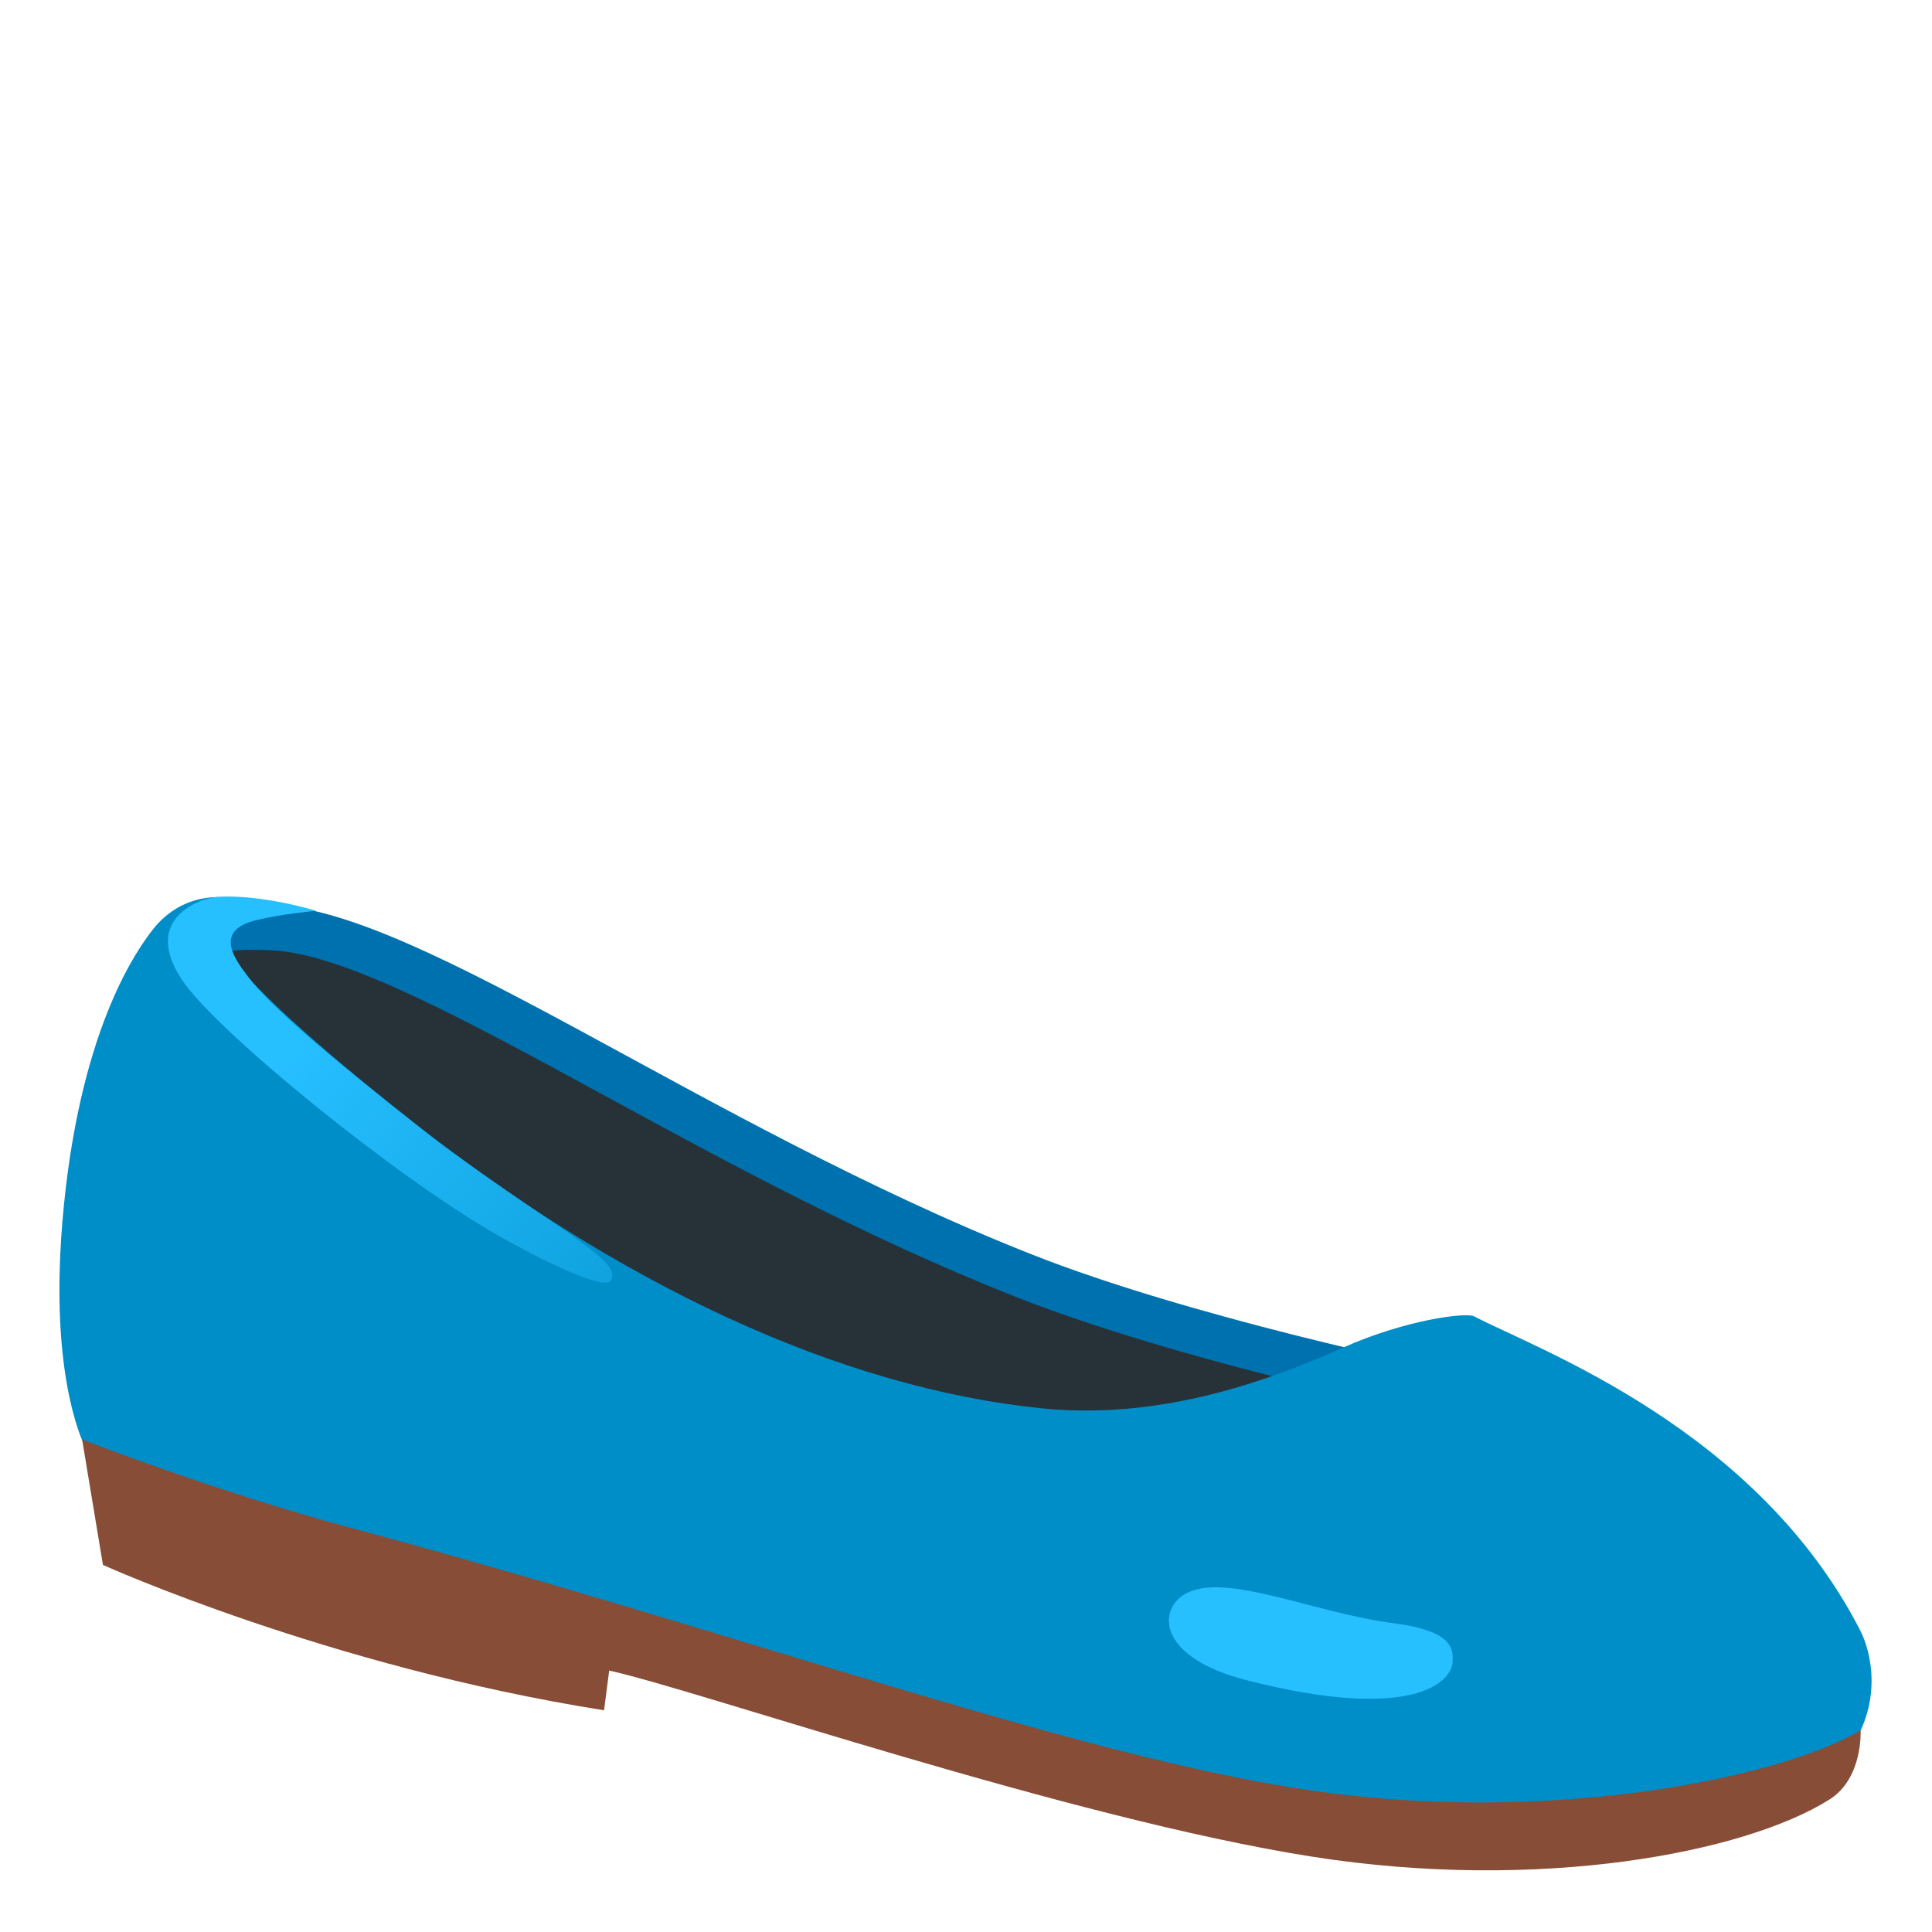 <svg width="128" height="128" style="enable-background:new 0 0 128 128;" xmlns="http://www.w3.org/2000/svg" xmlns:xlink="http://www.w3.org/1999/xlink"><g><g><path d="M9.3,72.4l4.35-11.57c6.1,0.84,9.52-0.15,22.18,7.08c9.91,5.66,17.85,10.05,34.46,16.87 c10.59,4.35,24.67,6.81,24.67,6.81l-17.22,11.95C32.24,103.43,15.29,81.85,9.3,72.4z" style="fill:#263238;"/><path d="M16.74,62.93L16.74,62.93c0.43,0,0.83,0.01,1.22,0.03c4.74,0.18,12.81,4.57,22.16,9.66 C48.17,77,57.3,81.96,67.14,85.86c6.38,2.53,14.54,4.71,20.26,6.09c-3.73,1.81-9.29,3.63-16.56,3.63 c-13.7,0-28.62-6.34-44.33-18.84l-0.14-0.11l-0.15-0.09c-6.94-4.28-13.39-9.6-14.31-11.75C12.79,63.45,14.19,62.93,16.74,62.93 M16.74,59.93c-2.68,0-5.93,0.47-7.71,3.82c-2.29,4.29,15.62,15.33,15.62,15.33c19.03,15.14,34.59,19.5,46.2,19.5 c15.71,0,24.18-7.98,24.18-7.98s-16.11-3.3-26.77-7.53c-21.71-8.6-40.36-22.74-50.17-23.11C17.66,59.94,17.21,59.93,16.74,59.93 L16.74,59.93z" style="fill:#0071AF;"/><path d="M10.12,61.59c-0.95,1.22-4.68,6.28-5.88,18.2C2.99,92.14,6.01,96.6,6.01,96.6l54.9,16.66 c38.51,13.53,60.71,4.09,61.73,2.53c2.05-3.12,1.37-6.28,0.59-7.8c-6.88-13.35-21.24-18.53-25.57-20.78 c-0.53-0.28-4.61,0.24-8.74,2.1c-6.68,3-13.3,4.67-19.94,3.99c-13.19-1.34-28.01-8.1-42.42-19.6 c-11.72-9.35-11.95-11.34-12.18-11.78c-0.95-1.81,1.02-2.49,0.14-2.49S11.68,59.6,10.12,61.59z" style="fill:#008EC9;"/><linearGradient id="SVGID_1_" gradientUnits="userSpaceOnUse" x1="21.251" x2="45.728" y1="67.06" y2="86.85"><stop offset="0" style="stop-color:#26BFFF"/><stop offset="1" style="stop-color:#26BFFF;stop-opacity:0.3"/></linearGradient><path d="M12.08,64.95c2.28,3.4,14.17,13.07,20.93,16.91c3.42,1.94,7.07,3.62,7.45,2.98 c0.43-0.72-0.46-1.48-2.77-3.14c0,0-6.8-4.58-9.15-6.43c-7.07-5.54-10.66-8.65-12.15-10.62c-1-1.31-2.11-3.01,0.56-3.68 c1.71-0.42,4.01-0.63,4.01-0.63c-3.24-0.91-5.46-1.01-6.65-0.91C13.37,59.52,9.3,60.8,12.08,64.95z" style="fill:url(#SVGID_1_);"/><path d="M123.27,114.64c-5.45,3.21-20.58,6.22-36.09,4.03c-15.65-2.2-38.33-10.58-64.03-17.47 c-8.82-2.37-17.71-5.83-17.71-5.83l1.38,8.31c0,0,14.9,6.74,33.2,9.63l0.34-2.63c5.81,1.27,30.52,9.81,46.58,12.33 c15.02,2.36,28.62-0.25,34.24-3.77C123.45,117.83,123.27,114.64,123.27,114.64z" style="fill:#874D36;"/></g><path d="M96.24,110.09c-0.04,1.33-2.61,4.04-13.61,1.24c-5.96-1.52-5.89-4.63-4.19-5.68 c2.59-1.6,8.49,1.19,13.87,1.89C96.38,108.06,96.26,109.32,96.24,110.09z" style="fill:#26BFFF;"/></g></svg>